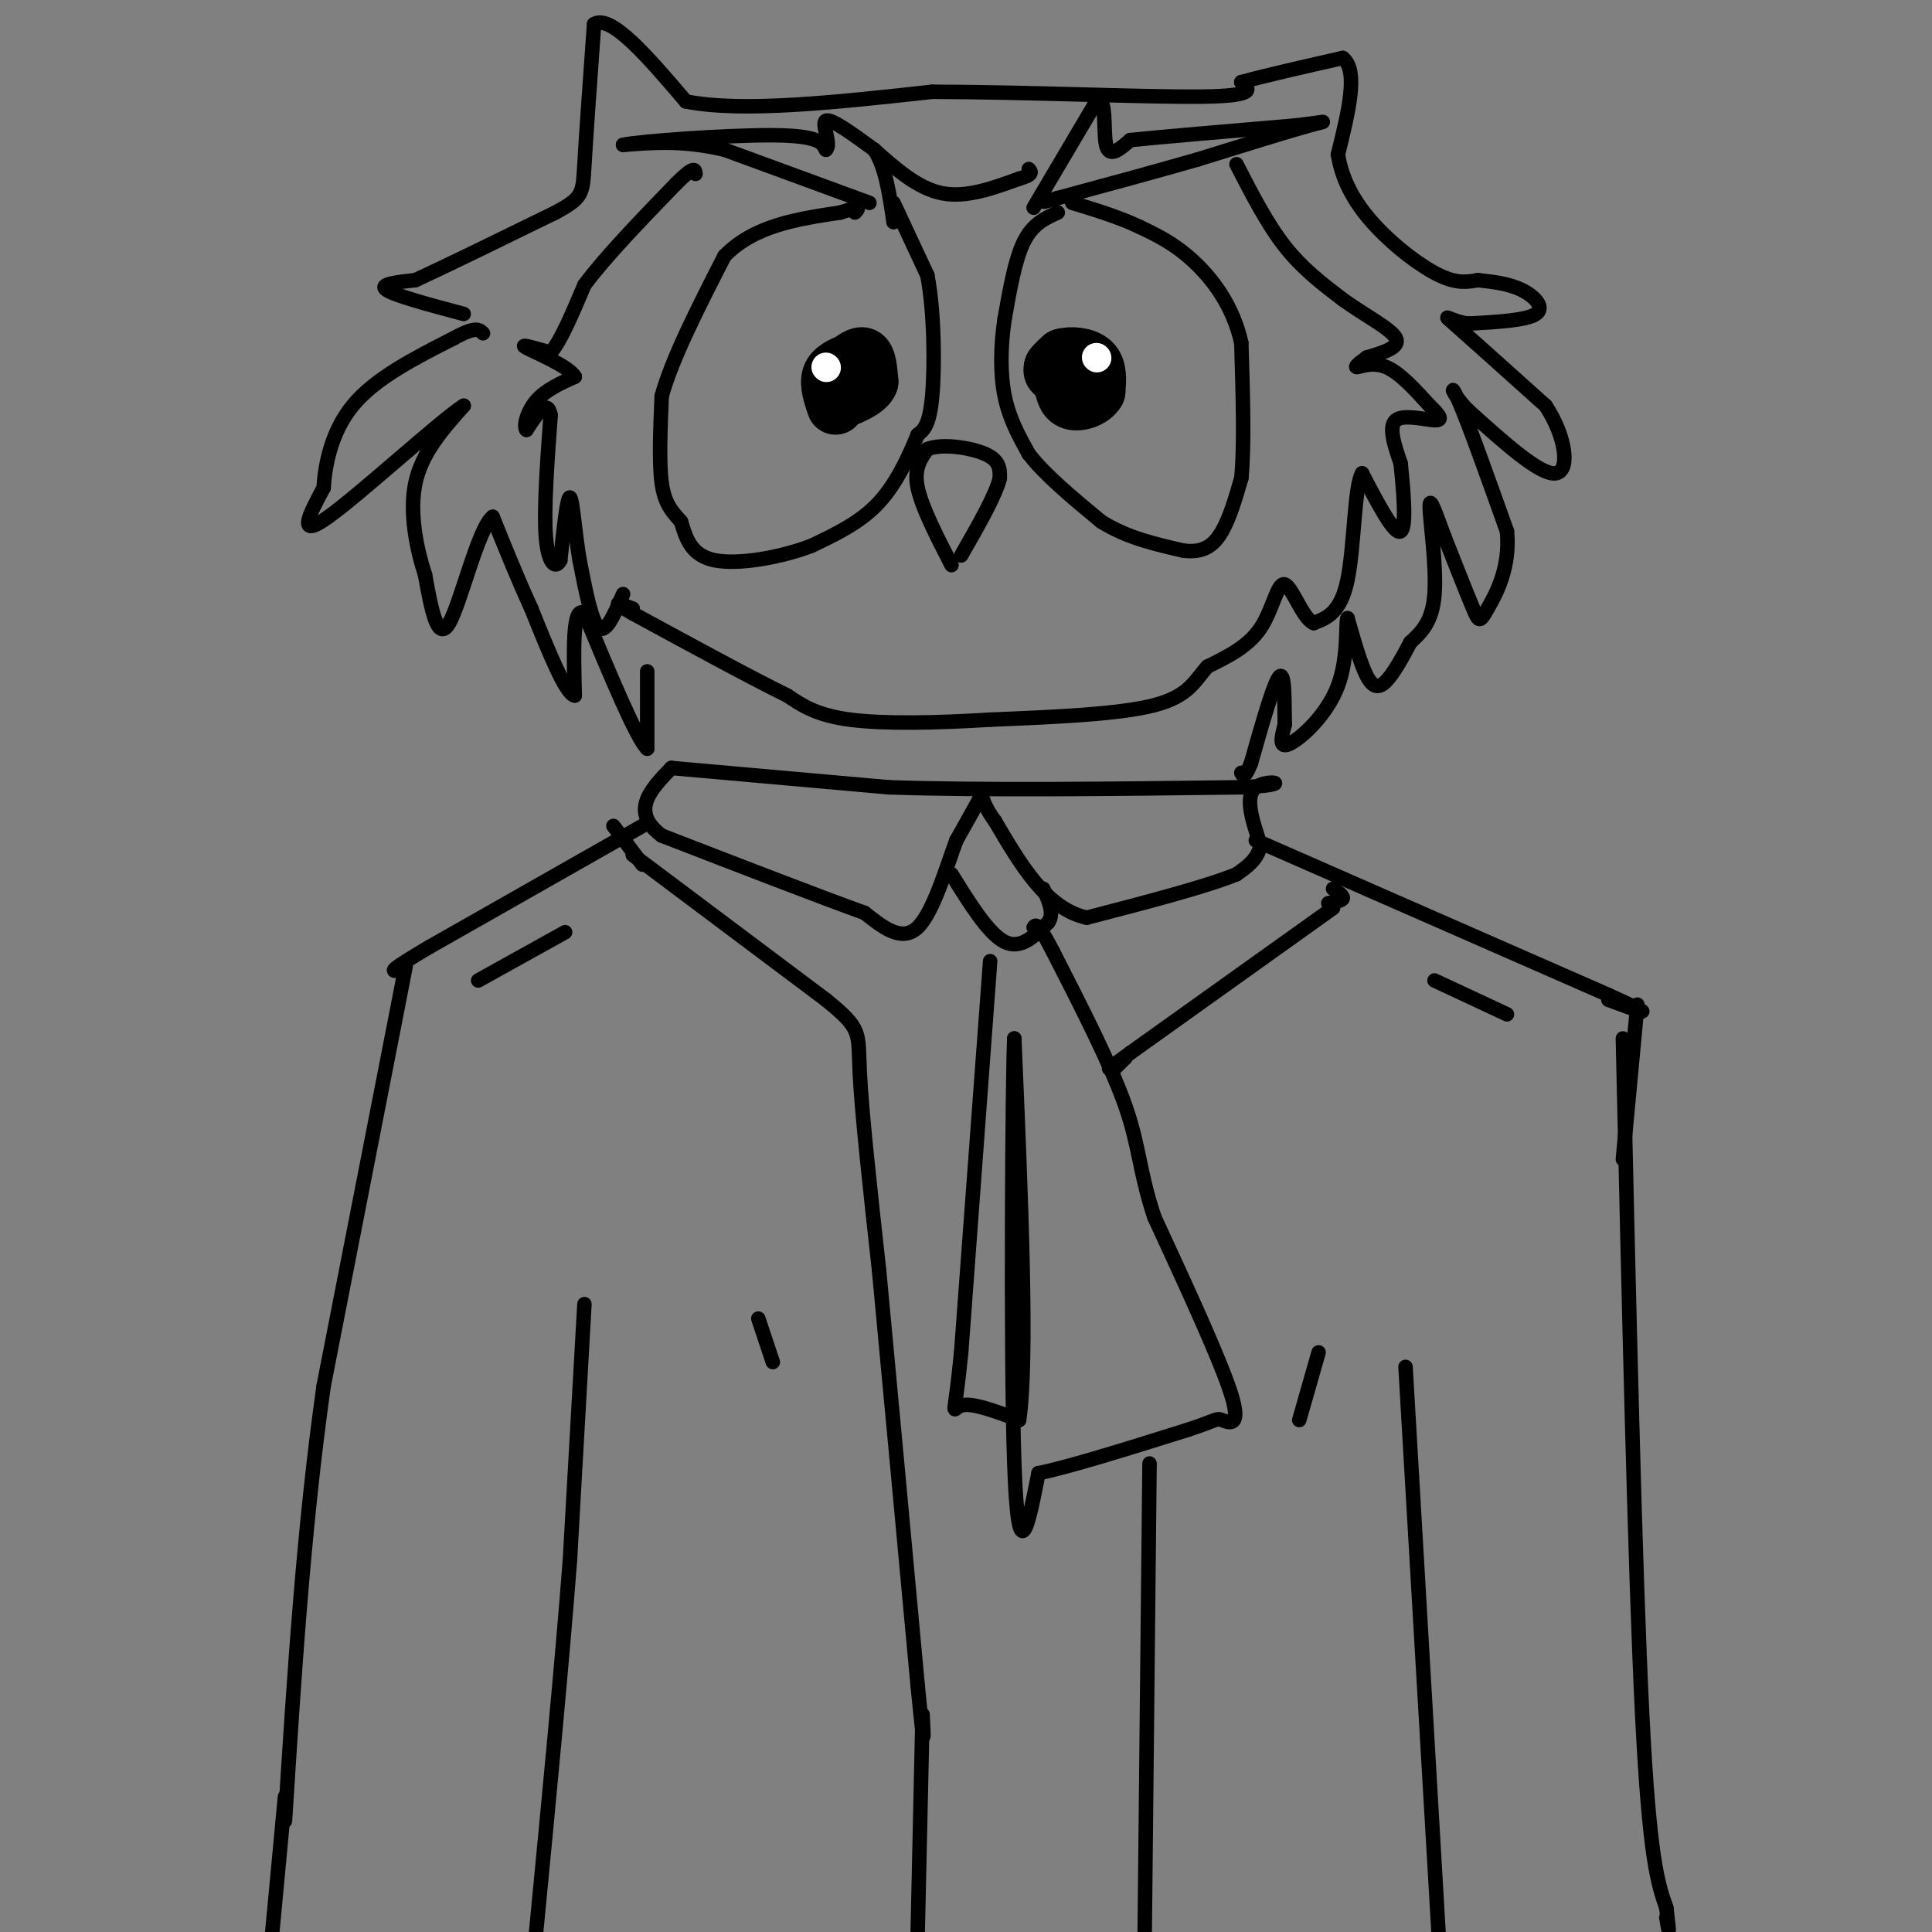 <svg viewBox='0 0 400 400' version='1.1' xmlns='http://www.w3.org/2000/svg' xmlns:xlink='http://www.w3.org/1999/xlink'><rect x="0" y="0" width="400" height="400" fill="#808080" stroke="none"/><g fill='none' stroke='#000000' stroke-width='3' stroke-linecap='round' stroke-linejoin='round'><path d='M139,159c0.000,0.000 45.000,4.000 45,4'/><path d='M184,163c19.667,0.667 46.333,0.333 73,0'/><path d='M257,163c11.978,-0.533 5.422,-1.867 3,0c-2.422,1.867 -0.711,6.933 1,12'/><path d='M261,175c-0.667,3.000 -2.833,4.500 -5,6'/><path d='M256,181c-6.000,2.500 -18.500,5.750 -31,9'/><path d='M225,190c-8.333,-1.833 -13.667,-10.917 -19,-20'/><path d='M206,170c-3.400,-4.622 -2.400,-6.178 -3,-5c-0.600,1.178 -2.800,5.089 -5,9'/><path d='M198,174c-2.067,5.533 -4.733,14.867 -8,18c-3.267,3.133 -7.133,0.067 -11,-3'/><path d='M179,189c-8.833,-3.167 -25.417,-9.583 -42,-16'/><path d='M137,173c-6.667,-5.000 -2.333,-9.500 2,-14'/><path d='M197,181c3.833,6.167 7.667,12.333 11,14c3.333,1.667 6.167,-1.167 9,-4'/><path d='M217,191c1.333,-1.833 0.167,-4.417 -1,-7'/><path d='M205,199c0.000,0.000 -6.000,81.000 -6,81'/><path d='M199,280c-1.467,14.911 -2.133,11.689 0,11c2.133,-0.689 7.067,1.156 12,3'/><path d='M211,294c1.833,-12.667 0.417,-45.833 -1,-79'/><path d='M210,215c-0.378,7.178 -0.822,64.622 0,88c0.822,23.378 2.911,12.689 5,2'/><path d='M215,305c6.000,-1.167 18.500,-5.083 31,-9'/><path d='M246,296c6.071,-1.988 5.750,-2.458 7,-2c1.250,0.458 4.071,1.845 2,-5c-2.071,-6.845 -9.036,-21.923 -16,-37'/><path d='M239,252c-3.156,-9.444 -3.044,-14.556 -6,-23c-2.956,-8.444 -8.978,-20.222 -15,-32'/><path d='M218,197c-3.167,-6.167 -3.583,-5.583 -4,-5'/><path d='M133,171c0.000,0.000 -44.000,25.000 -44,25'/><path d='M89,196c-8.500,5.000 -7.750,5.000 -7,5'/><path d='M260,174c0.000,0.000 73.000,32.000 73,32'/><path d='M333,206c12.167,5.500 6.083,3.250 0,1'/><path d='M84,200c0.000,0.000 -17.000,87.000 -17,87'/><path d='M67,287c-4.167,29.500 -6.083,59.750 -8,90'/><path d='M336,215c1.250,55.000 2.500,110.000 4,140c1.500,30.000 3.250,35.000 5,40'/><path d='M345,395c0.833,7.000 0.417,4.500 0,2'/><path d='M59,372c0.000,0.000 -3.000,32.000 -3,32'/><path d='M131,177c0.000,0.000 40.000,30.000 40,30'/><path d='M171,207c7.600,6.178 6.600,6.622 7,15c0.400,8.378 2.200,24.689 4,41'/><path d='M182,263c2.000,21.167 5.000,53.583 8,86'/><path d='M190,349c1.500,15.333 1.250,10.667 1,6'/><path d='M191,355c0.000,0.000 -1.000,45.000 -1,45'/><path d='M276,188c0.000,0.000 -42.000,30.000 -42,30'/><path d='M234,218c-7.167,5.167 -4.083,3.083 -1,1'/><path d='M233,219c-0.500,0.500 -1.250,1.250 -2,2'/><path d='M238,303c0.000,0.000 -1.000,97.000 -1,97'/><path d='M99,203c0.000,0.000 18.000,-10.000 18,-10'/><path d='M297,203c0.000,0.000 15.000,7.000 15,7'/><path d='M121,270c0.000,0.000 -3.000,53.000 -3,53'/><path d='M118,323c-1.667,21.667 -4.333,49.333 -7,77'/><path d='M291,283c0.000,0.000 7.000,120.000 7,120'/><path d='M134,139c0.000,0.000 0.000,16.000 0,16'/><path d='M134,155c-2.167,-2.000 -7.583,-15.000 -13,-28'/><path d='M121,127c-2.500,-1.833 -2.250,7.583 -2,17'/><path d='M119,144c-1.833,-0.167 -5.417,-9.083 -9,-18'/><path d='M110,126c-2.833,-6.167 -5.417,-12.583 -8,-19'/><path d='M102,107c-3.022,2.378 -6.578,17.822 -9,22c-2.422,4.178 -3.711,-2.911 -5,-10'/><path d='M88,119c-1.667,-5.067 -3.333,-12.733 -2,-19c1.333,-6.267 5.667,-11.133 10,-16'/><path d='M96,84c-4.622,2.889 -21.178,18.111 -28,23c-6.822,4.889 -3.911,-0.556 -1,-6'/><path d='M67,101c0.244,-4.089 1.356,-11.311 6,-17c4.644,-5.689 12.822,-9.844 21,-14'/><path d='M94,70c4.500,-2.500 5.250,-1.750 6,-1'/><path d='M96,65c-7.167,-1.917 -14.333,-3.833 -16,-5c-1.667,-1.167 2.167,-1.583 6,-2'/><path d='M86,58c5.833,-2.667 17.417,-8.333 29,-14'/><path d='M115,44c5.756,-3.111 5.644,-3.889 6,-10c0.356,-6.111 1.178,-17.556 2,-29'/><path d='M123,5c3.500,-2.167 11.250,6.917 19,16'/><path d='M142,21c11.667,2.333 31.333,0.167 51,-2'/><path d='M193,19c20.022,0.044 44.578,1.156 56,1c11.422,-0.156 9.711,-1.578 8,-3'/><path d='M257,17c4.833,-1.333 12.917,-3.167 21,-5'/><path d='M278,12c3.333,2.500 1.167,11.250 -1,20'/><path d='M277,32c0.976,5.905 3.917,10.667 8,15c4.083,4.333 9.310,8.238 13,10c3.690,1.762 5.845,1.381 8,1'/><path d='M306,58c2.929,0.333 6.250,0.667 9,2c2.750,1.333 4.929,3.667 3,5c-1.929,1.333 -7.964,1.667 -14,2'/><path d='M304,67c-3.689,-0.444 -5.911,-2.556 -3,0c2.911,2.556 10.956,9.778 19,17'/><path d='M320,84c4.200,6.333 5.200,13.667 2,14c-3.200,0.333 -10.600,-6.333 -18,-13'/><path d='M304,85c-3.689,-3.667 -3.911,-6.333 -2,-2c1.911,4.333 5.956,15.667 10,27'/><path d='M312,110c0.750,7.619 -2.375,13.167 -4,16c-1.625,2.833 -1.750,2.952 -3,0c-1.250,-2.952 -3.625,-8.976 -6,-15'/><path d='M299,111c-1.726,-4.631 -3.042,-8.708 -3,-6c0.042,2.708 1.440,12.202 1,18c-0.440,5.798 -2.720,7.899 -5,10'/><path d='M292,133c-1.714,3.274 -3.500,6.458 -5,8c-1.500,1.542 -2.714,1.440 -4,-1c-1.286,-2.440 -2.643,-7.220 -4,-12'/><path d='M279,128c-0.488,0.548 0.292,7.917 -2,14c-2.292,6.083 -7.655,10.881 -10,12c-2.345,1.119 -1.673,-1.440 -1,-4'/><path d='M266,150c-0.111,-3.644 0.111,-10.756 -1,-10c-1.111,0.756 -3.556,9.378 -6,18'/><path d='M259,158c-1.333,3.333 -1.667,2.667 -2,2'/><path d='M129,123c-1.750,4.083 -3.500,8.167 -5,7c-1.500,-1.167 -2.750,-7.583 -4,-14'/><path d='M120,116c-0.978,-5.644 -1.422,-12.756 -2,-13c-0.578,-0.244 -1.289,6.378 -2,13'/><path d='M116,116c-1.022,2.022 -2.578,0.578 -3,-5c-0.422,-5.578 0.289,-15.289 1,-25'/><path d='M114,86c-0.667,-3.667 -2.833,-0.333 -5,3'/><path d='M109,89c-0.689,-0.644 0.089,-3.756 2,-6c1.911,-2.244 4.956,-3.622 8,-5'/><path d='M119,78c-1.200,-2.156 -8.200,-5.044 -10,-6c-1.800,-0.956 1.600,0.022 5,1'/><path d='M114,73c2.000,-2.167 4.500,-8.083 7,-14'/><path d='M121,59c4.333,-5.833 11.667,-13.417 19,-21'/><path d='M140,38c3.833,-3.833 3.917,-2.917 4,-2'/><path d='M181,31c4.500,4.000 9.000,8.000 14,9c5.000,1.000 10.500,-1.000 16,-3'/><path d='M211,37c3.000,-0.833 2.500,-1.417 2,-2'/><path d='M256,34c3.167,6.167 6.333,12.333 10,17c3.667,4.667 7.833,7.833 12,11'/><path d='M278,62c4.578,3.311 10.022,6.089 11,8c0.978,1.911 -2.511,2.956 -6,4'/><path d='M283,74c-1.631,1.167 -2.708,2.083 -2,2c0.708,-0.083 3.202,-1.167 6,0c2.798,1.167 5.899,4.583 9,8'/><path d='M296,84c2.107,2.024 2.875,3.083 1,3c-1.875,-0.083 -6.393,-1.310 -8,0c-1.607,1.310 -0.304,5.155 1,9'/><path d='M290,96c0.511,5.044 1.289,13.156 0,14c-1.289,0.844 -4.644,-5.578 -8,-12'/><path d='M282,98c-1.600,2.622 -1.600,15.178 -3,22c-1.400,6.822 -4.200,7.911 -7,9'/><path d='M272,129c-2.274,-0.857 -4.458,-7.500 -6,-8c-1.542,-0.500 -2.440,5.143 -5,9c-2.560,3.857 -6.780,5.929 -11,8'/><path d='M250,138c-2.644,2.889 -3.756,6.111 -11,8c-7.244,1.889 -20.622,2.444 -34,3'/><path d='M205,149c-11.156,0.689 -22.044,0.911 -29,0c-6.956,-0.911 -9.978,-2.956 -13,-5'/><path d='M163,144c-7.500,-3.667 -19.750,-10.333 -32,-17'/><path d='M131,127c-5.333,-3.000 -2.667,-2.000 0,-1'/><path d='M197,117c-3.083,-6.000 -6.167,-12.000 -7,-16c-0.833,-4.000 0.583,-6.000 2,-8'/><path d='M192,93c2.844,-1.244 8.956,-0.356 12,1c3.044,1.356 3.022,3.178 3,5'/><path d='M207,99c-0.833,3.500 -4.417,9.750 -8,16'/><path d='M180,42c0.000,0.000 -30.000,-11.000 -30,-11'/><path d='M150,31c-8.500,-2.000 -14.750,-1.500 -21,-1'/><path d='M129,30c3.133,-0.733 21.467,-2.067 31,-2c9.533,0.067 10.267,1.533 11,3'/><path d='M171,31c1.267,-1.133 -1.067,-5.467 0,-6c1.067,-0.533 5.533,2.733 10,6'/><path d='M181,31c2.333,3.500 3.167,9.250 4,15'/><path d='M214,43c0.000,0.000 13.000,-22.000 13,-22'/><path d='M227,21c2.244,-1.378 1.356,6.178 2,9c0.644,2.822 2.822,0.911 5,-1'/><path d='M234,29c6.500,-0.667 20.250,-1.833 34,-3'/><path d='M268,26c6.978,-0.778 7.422,-1.222 3,0c-4.422,1.222 -13.711,4.111 -23,7'/><path d='M248,33c-8.667,2.500 -18.833,5.250 -29,8'/><path d='M219,41c-4.833,1.333 -2.417,0.667 0,0'/><path d='M185,42c0.000,0.000 7.000,15.000 7,15'/><path d='M192,57c1.444,7.533 1.556,18.867 1,25c-0.556,6.133 -1.778,7.067 -3,8'/><path d='M190,90c-1.622,3.956 -4.178,9.844 -8,14c-3.822,4.156 -8.911,6.578 -14,9'/><path d='M168,113c-6.311,2.422 -15.089,3.978 -20,3c-4.911,-0.978 -5.956,-4.489 -7,-8'/><path d='M141,108c-1.978,-2.222 -3.422,-3.778 -4,-8c-0.578,-4.222 -0.289,-11.111 0,-18'/><path d='M137,82c2.167,-7.833 7.583,-18.417 13,-29'/><path d='M150,53c6.167,-6.333 15.083,-7.667 24,-9'/><path d='M174,44c4.500,-1.500 3.750,-0.750 3,0'/><path d='M219,44c-2.583,1.167 -5.167,2.333 -7,6c-1.833,3.667 -2.917,9.833 -4,16'/><path d='M208,66c-0.844,5.511 -0.956,11.289 0,16c0.956,4.711 2.978,8.356 5,12'/><path d='M213,94c3.333,4.333 9.167,9.167 15,14'/><path d='M228,108c5.333,3.333 11.167,4.667 17,6'/><path d='M245,114c4.244,0.533 6.356,-1.133 8,-4c1.644,-2.867 2.822,-6.933 4,-11'/><path d='M257,99c0.667,-6.500 0.333,-17.250 0,-28'/><path d='M257,71c-1.733,-7.822 -6.067,-13.378 -10,-17c-3.933,-3.622 -7.467,-5.311 -11,-7'/><path d='M236,47c-4.167,-2.000 -9.083,-3.500 -14,-5'/></g>
<g fill='none' stroke='#000000' stroke-width='12' stroke-linecap='round' stroke-linejoin='round'><path d='M173,84c-0.750,-2.250 -1.500,-4.500 -1,-6c0.500,-1.500 2.250,-2.250 4,-3'/><path d='M176,75c1.244,-0.911 2.356,-1.689 3,-1c0.644,0.689 0.822,2.844 1,5'/><path d='M180,79c-0.500,1.333 -2.250,2.167 -4,3'/><path d='M223,79c-2.250,-0.583 -4.500,-1.167 -5,-2c-0.500,-0.833 0.750,-1.917 2,-3'/><path d='M220,74c1.600,-0.511 4.600,-0.289 6,1c1.400,1.289 1.200,3.644 1,6'/><path d='M227,81c-0.867,1.556 -3.533,2.444 -5,2c-1.467,-0.444 -1.733,-2.222 -2,-4'/><path d='M220,79c-0.667,-1.167 -1.333,-2.083 -2,-3'/></g>
<g fill='none' stroke='#FFFFFF' stroke-width='6' stroke-linecap='round' stroke-linejoin='round'><path d='M171,76c0.000,0.000 0.100,0.100 0.1,0.1'/><path d='M227,74c0.000,0.000 0.100,0.100 0.1,0.1'/></g>
<g fill='none' stroke='#000000' stroke-width='3' stroke-linecap='round' stroke-linejoin='round'><path d='M276,184c1.083,0.750 2.167,1.500 2,2c-0.167,0.500 -1.583,0.750 -3,1'/><path d='M339,208c0.000,0.000 -3.000,32.000 -3,32'/><path d='M157,273c0.000,0.000 3.000,9.000 3,9'/><path d='M273,280c0.000,0.000 -4.000,14.000 -4,14'/><path d='M127,171c0.000,0.000 6.000,8.000 6,8'/></g>
</svg>